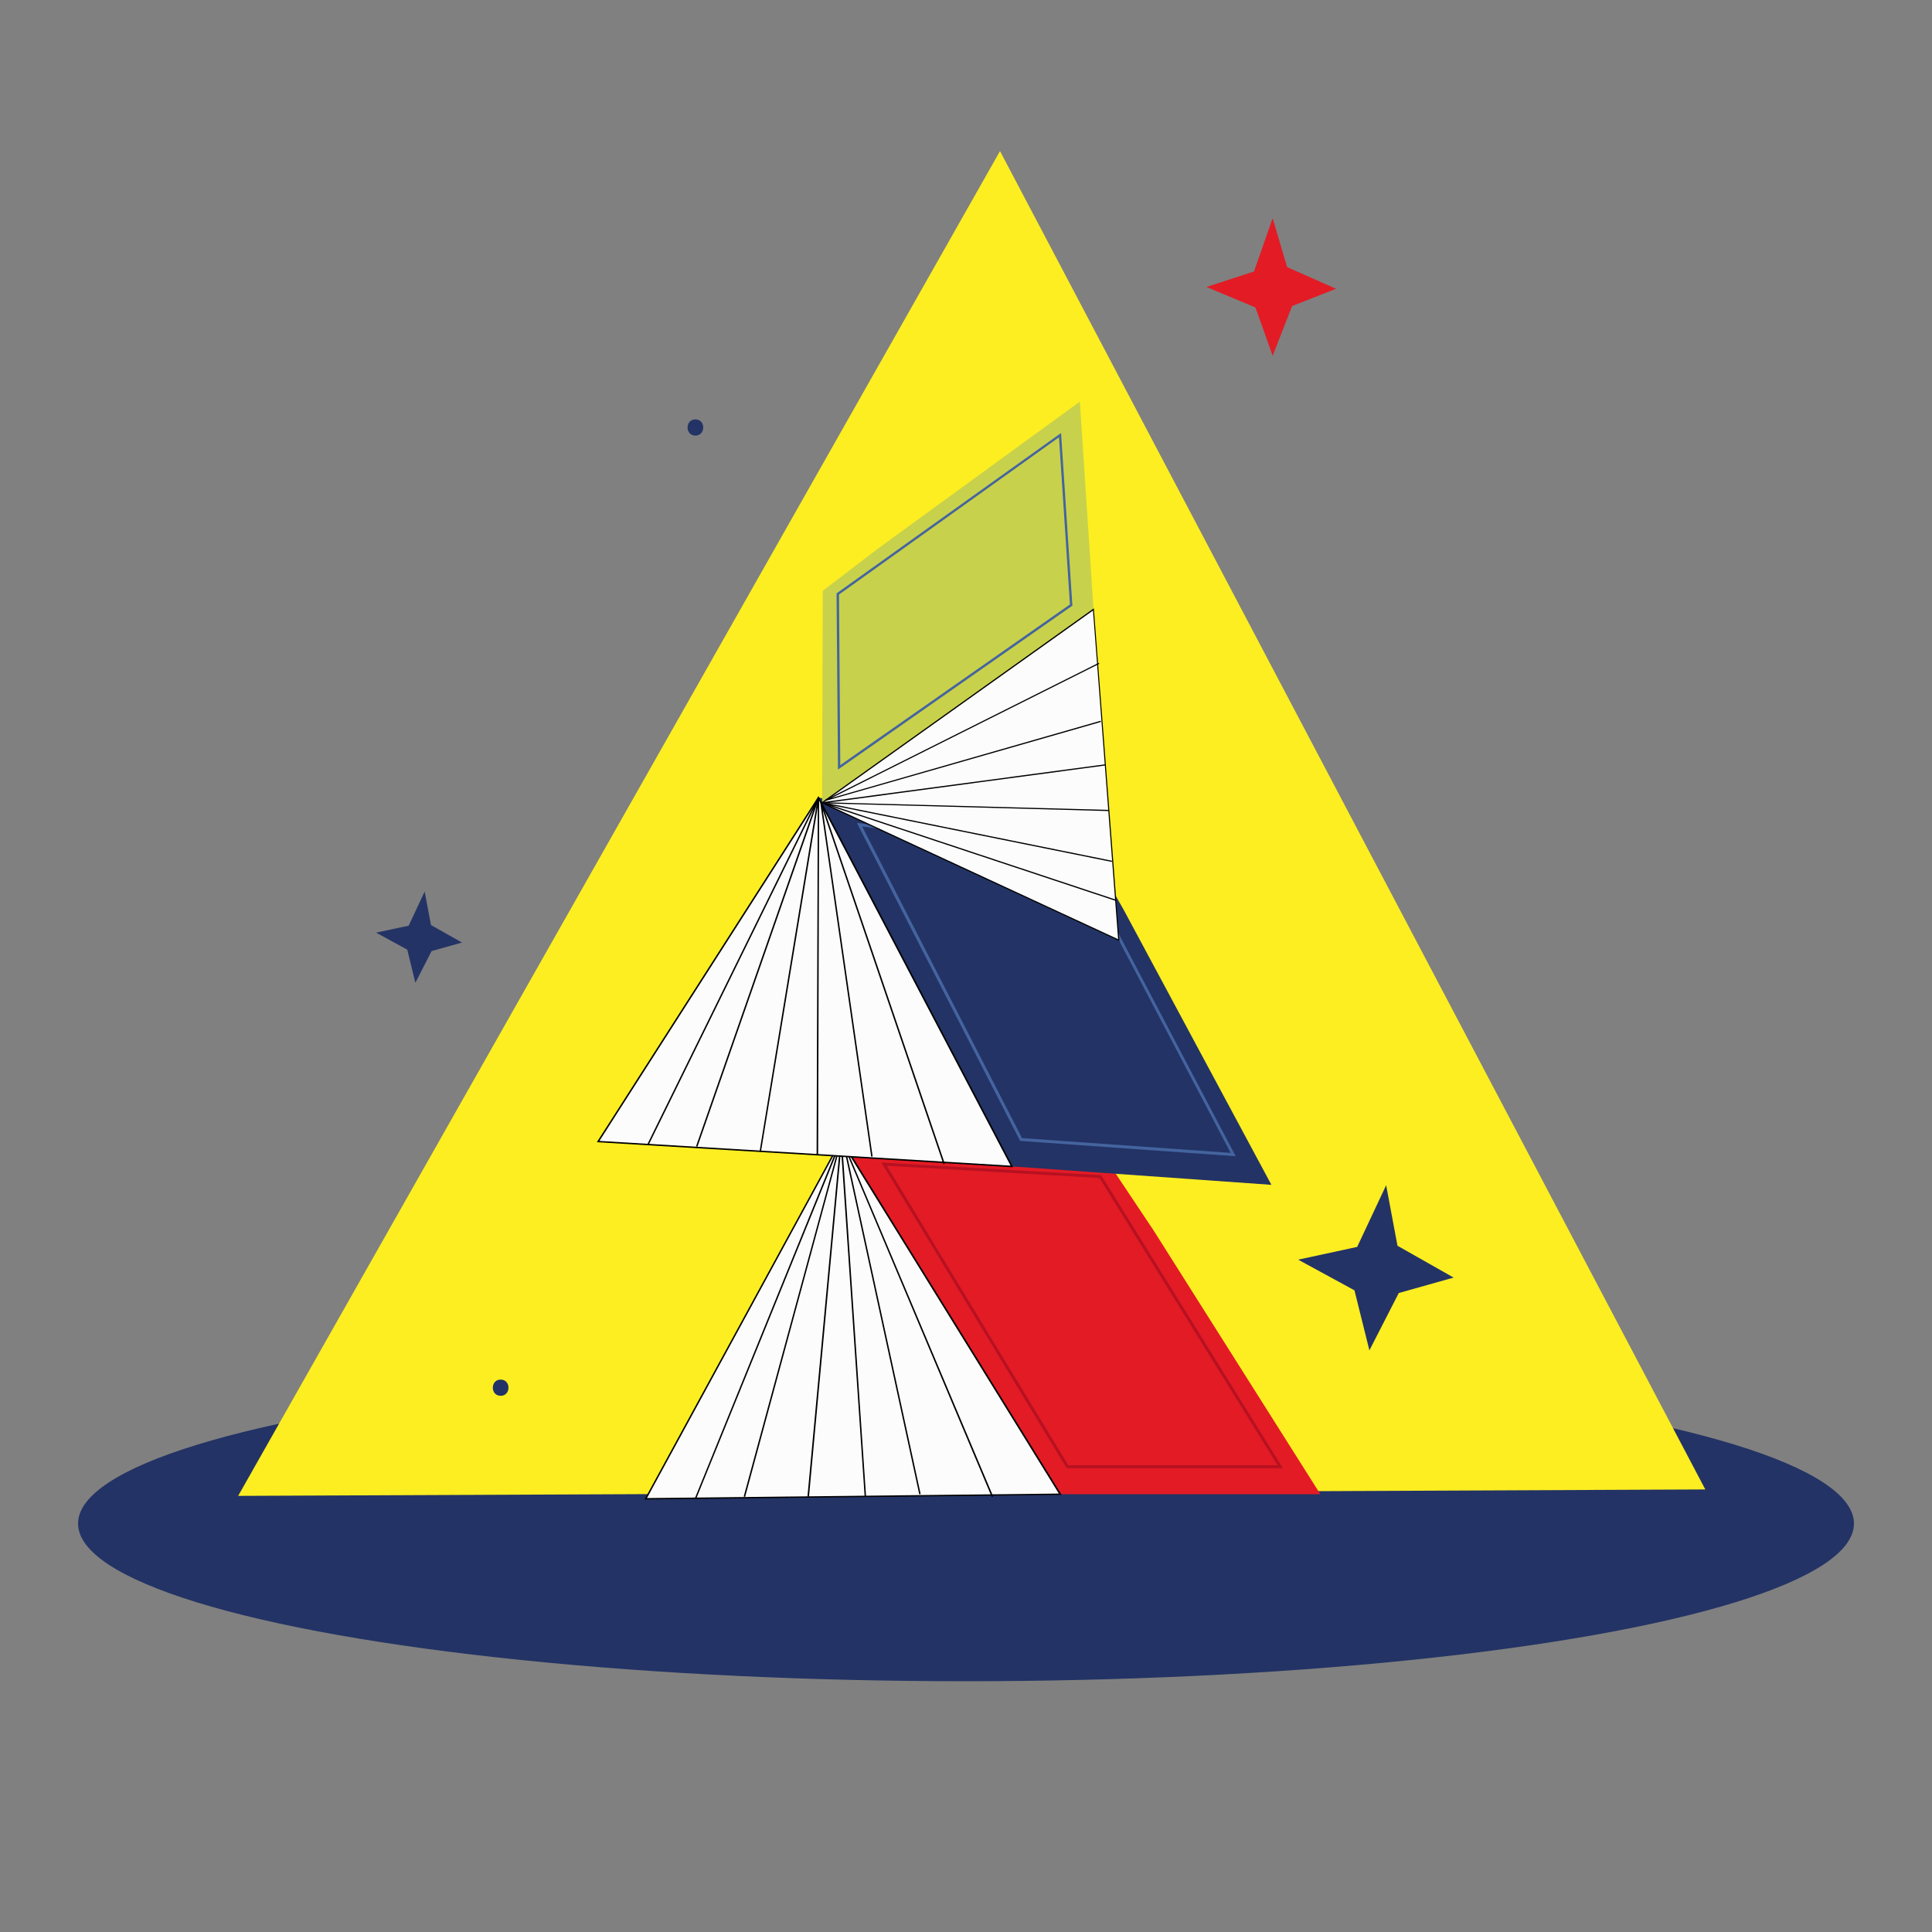 <?xml version="1.0" encoding="UTF-8"?>
<svg id="Capa_1" data-name="Capa 1" xmlns="http://www.w3.org/2000/svg" viewBox="0 0 150 150">
  <rect x="0" y="0" width="150" height="150" fill="#808080" stroke="none"/>
  <defs>
    <style>
      .cls-1 {
        fill: #fcee21;
      }

      .cls-2 {
        fill: #e31b25;
      }

      .cls-3 {
        fill: #233365;
      }

      .cls-4 {
        fill: #b71121;
      }

      .cls-5 {
        fill: #fcfcfc;
      }

      .cls-6 {
        fill: #44649f;
      }

      .cls-7 {
        fill: #c8d14b;
      }
    </style>
  </defs>
  <ellipse class="cls-3" cx="75" cy="118.29" rx="68.94" ry="12.24"/>
  <polygon class="cls-1" points="132.4 115.64 77.64 11.73 18.49 116.14 132.4 115.64"/>
  <g>
    <polygon class="cls-2" points="65.31 88.52 82.31 116.01 102.51 116.01 89.57 95.54 85.82 89.92 65.31 88.52"/>
    <g>
      <polygon class="cls-5" points="50.14 116.36 82.31 116.01 65.31 88.52 50.14 116.36"/>
      <path d="M50.04,116.42l.05-.09,15.22-27.93.05.08,17.06,27.58h-.1s-32.27.36-32.27.36ZM65.31,88.63l-15.08,27.68,31.98-.35-16.9-27.32Z"/>
    </g>
    <polygon points="77 116.23 65.71 89.45 71.48 116 71.37 116.02 65.47 88.87 65.57 88.84 77.11 116.18 77 116.23"/>
    <polygon points="54.06 116.34 53.96 116.3 65.26 88.49 65.36 88.53 57.85 116.22 57.74 116.19 65.01 89.41 54.06 116.34"/>
    <polygon points="62.81 116.21 62.69 116.2 65.25 88.51 65.37 88.51 67.24 116.17 67.13 116.18 65.3 89.23 62.81 116.21"/>
    <path class="cls-4" d="M99.6,113.99h-16.79s-.03-.05-.03-.05l-14.35-23.68,17.07.98,14.1,22.75ZM82.94,113.76h16.25s-13.83-22.3-13.83-22.3l-16.51-.95,14.09,23.25Z"/>
  </g>
  <g>
    <polygon class="cls-3" points="63.55 61.93 78.56 90.56 98.71 91.99 87.25 70.65 83.91 64.78 63.55 61.93"/>
    <g>
      <polygon class="cls-5" points="46.44 88.63 78.56 90.56 63.55 61.93 46.44 88.63"/>
      <path d="M46.34,88.68l.05-.08,17.16-26.79.05.09,15.06,28.72h-.1s-32.22-1.94-32.22-1.94ZM63.54,62.04l-17,26.54,31.92,1.92-14.92-28.45Z"/>
    </g>
    <polygon points="73.25 90.4 63.88 62.89 67.75 89.78 67.64 89.8 63.68 62.29 63.79 62.27 73.36 90.36 73.25 90.4"/>
    <polygon points="50.36 88.89 50.26 88.84 63.5 61.9 63.6 61.95 54.15 89.03 54.04 89 63.18 62.8 50.36 88.89"/>
    <polygon points="59.09 89.37 58.98 89.36 63.49 61.92 63.6 61.93 63.52 89.65 63.4 89.65 63.49 62.64 59.09 89.37"/>
    <path class="cls-6" d="M95.94,89.77l-16.74-1.19-.03-.06-12.64-24.63,16.95,2.19,12.46,23.69ZM79.34,88.36l16.21,1.15-12.21-23.22-16.4-2.12,12.41,24.19Z"/>
  </g>
  <g>
    <polygon class="cls-7" points="63.83 62.33 84.9 47.31 83.84 31.18 68.17 42.59 63.88 45.87 63.83 62.33"/>
    <g>
      <polygon class="cls-5" points="86.86 72.99 84.9 47.31 63.83 62.33 86.86 72.99"/>
      <path d="M86.91,73.06l-.07-.03-23.1-10.69.06-.05,21.13-15.06v.08s1.98,25.76,1.98,25.76ZM63.92,62.32l22.89,10.6-1.95-25.52-20.94,14.92Z"/>
    </g>
    <polygon points="85.35 51.54 64.55 61.96 85.45 55.96 85.48 56.05 64.1 62.18 64.07 62.1 85.31 51.46 85.35 51.54"/>
    <polygon points="86.64 69.85 86.61 69.94 63.81 62.37 63.84 62.28 86.34 66.83 86.32 66.92 64.56 62.52 86.64 69.85"/>
    <polygon points="86.07 62.88 86.07 62.97 63.83 62.37 63.82 62.28 85.81 59.34 85.83 59.43 64.4 62.3 86.07 62.88"/>
    <path class="cls-6" d="M82.38,33.61l.88,13.41-.04.03-18.16,12.7-.11-13.68,17.43-12.45ZM83.07,46.93l-.85-12.98-17.08,12.21.1,13.24,17.83-12.47Z"/>
  </g>
  <g>
    <polygon class="cls-3" points="32.25 76.3 33.51 73.84 35.87 73.18 33.46 71.82 32.97 69.22 31.73 71.87 29.2 72.41 31.62 73.73 32.25 76.3"/>
    <polygon class="cls-3" points="106.32 104.84 108.6 100.39 112.86 99.19 108.5 96.72 107.62 92.02 105.37 96.81 100.79 97.8 105.16 100.18 106.32 104.84"/>
    <polygon class="cls-2" points="98.81 27.62 100.32 23.76 103.73 22.42 99.93 20.74 98.81 16.94 97.36 21.08 93.67 22.28 97.47 23.87 98.81 27.62"/>
    <path class="cls-3" d="M38.87,108.37c.81,0,.81-1.26,0-1.26s-.81,1.26,0,1.26h0Z"/>
    <path class="cls-3" d="M53.99,33.82c.81,0,.81-1.26,0-1.26s-.81,1.26,0,1.26h0Z"/>
  </g>
</svg>